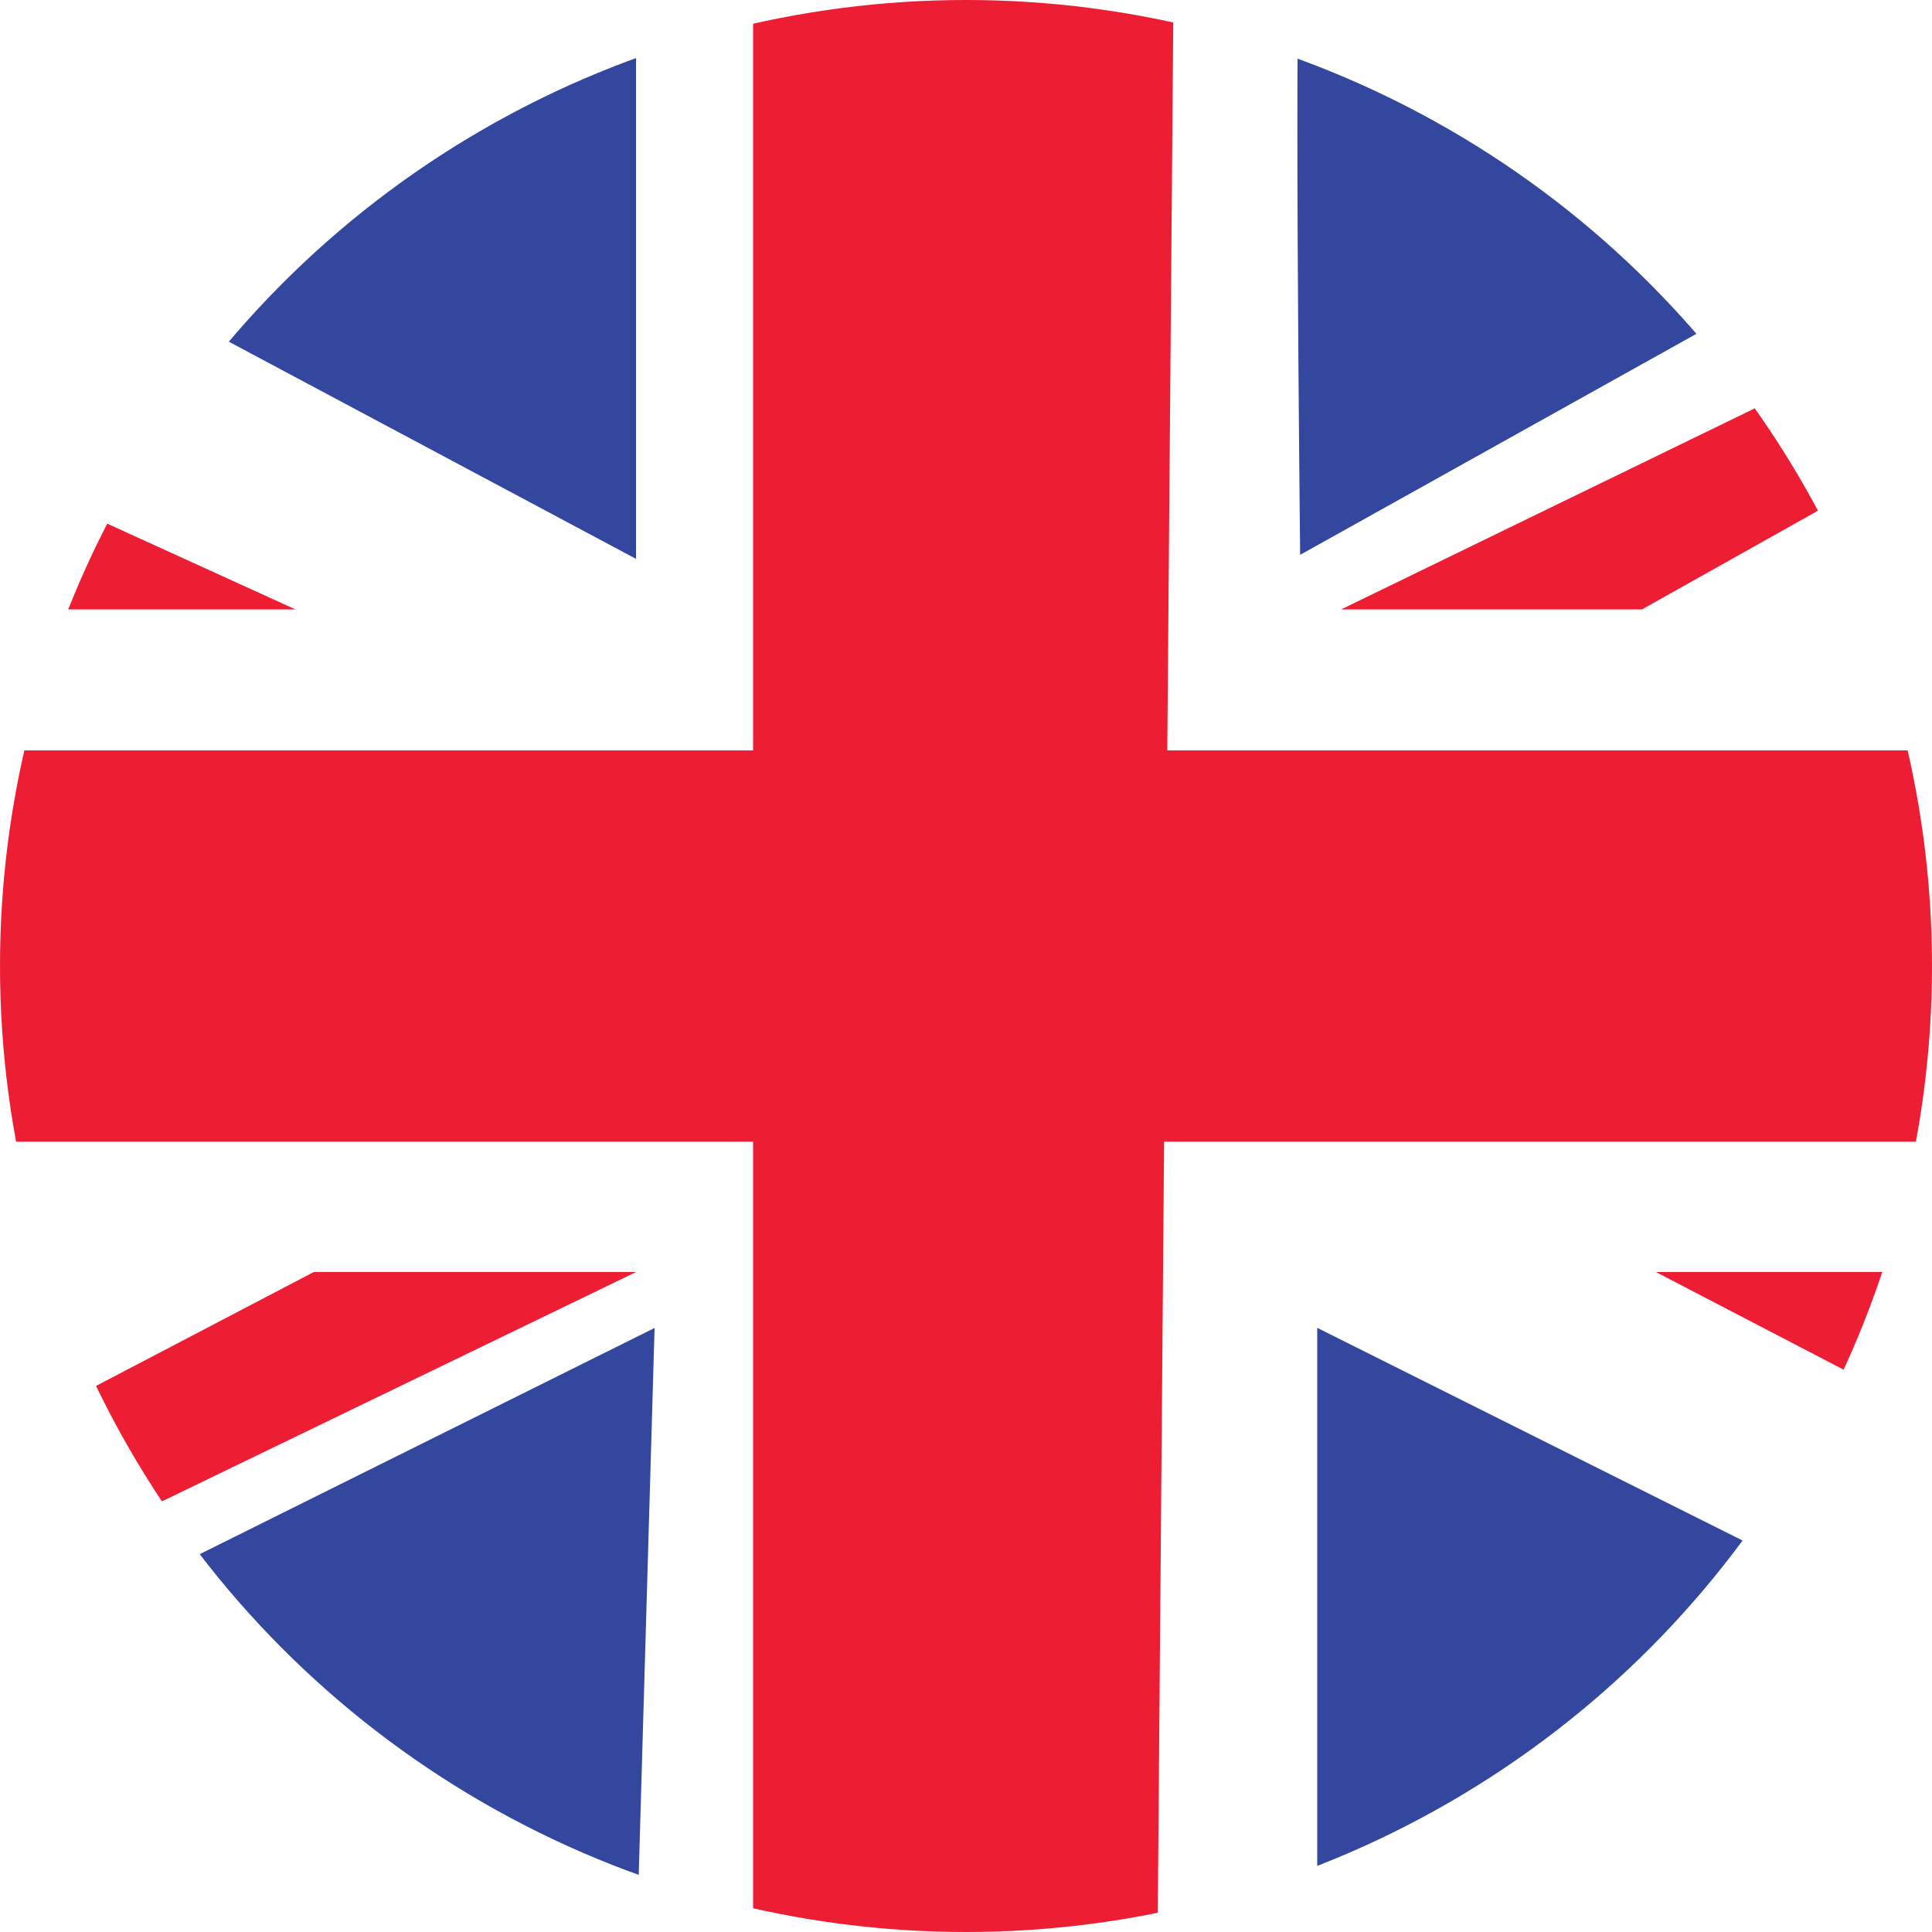 <?xml version="1.0" encoding="UTF-8"?><svg id="Layer_1" xmlns="http://www.w3.org/2000/svg" xmlns:xlink="http://www.w3.org/1999/xlink" viewBox="0 0 143.74 143.74"><defs><style>.cls-1{fill:#32479d;}.cls-2{fill:#ed1d34;}.cls-3{clip-path:url(#clippath);}.cls-4{fill:none;}</style><clipPath id="clippath"><circle class="cls-4" cx="71.87" cy="71.87" r="71.87"/></clipPath></defs><g class="cls-3"><g><path class="cls-2" d="M56.03-2.18c3.96,.2,31.28,1.19,31.28,1.19l-1.19,145.52-30.09-1.1V-2.18Z"/><polygon class="cls-2" points="-3.37 55.83 -2.38 84.94 146.11 84.94 146.11 55.83 -3.37 55.83"/><path class="cls-1" d="M11.68,22.57l35.64,19.01V-2.18S13.86,12.87,11.68,22.57Z"/><path class="cls-2" d="M4.16,37.22l17.82,8.12H.51s-1.7-7.72,3.65-8.12Z"/><path class="cls-1" d="M96.73,41.28s-.51-46.03,.08-46.03,38.61,24.45,38.61,24.45l-38.69,21.58Z"/><polygon class="cls-2" points="99.78 45.34 122.16 45.34 140.17 35.24 136.44 27.52 99.78 45.34"/><path class="cls-2" d="M23.36,94.64h23.96L-1.78,118.39v-10.61l25.14-13.15Z"/><path class="cls-1" d="M11.68,117.21l37.02-18.41-1.39,47.94S7.52,128.89,11.68,117.21Z"/><polygon class="cls-1" points="98 98.79 98 149.28 137.2 118.39 98 98.79"/><polygon class="cls-2" points="123.2 94.64 149.08 108.1 154.77 94.64 123.2 94.64"/></g></g></svg>
